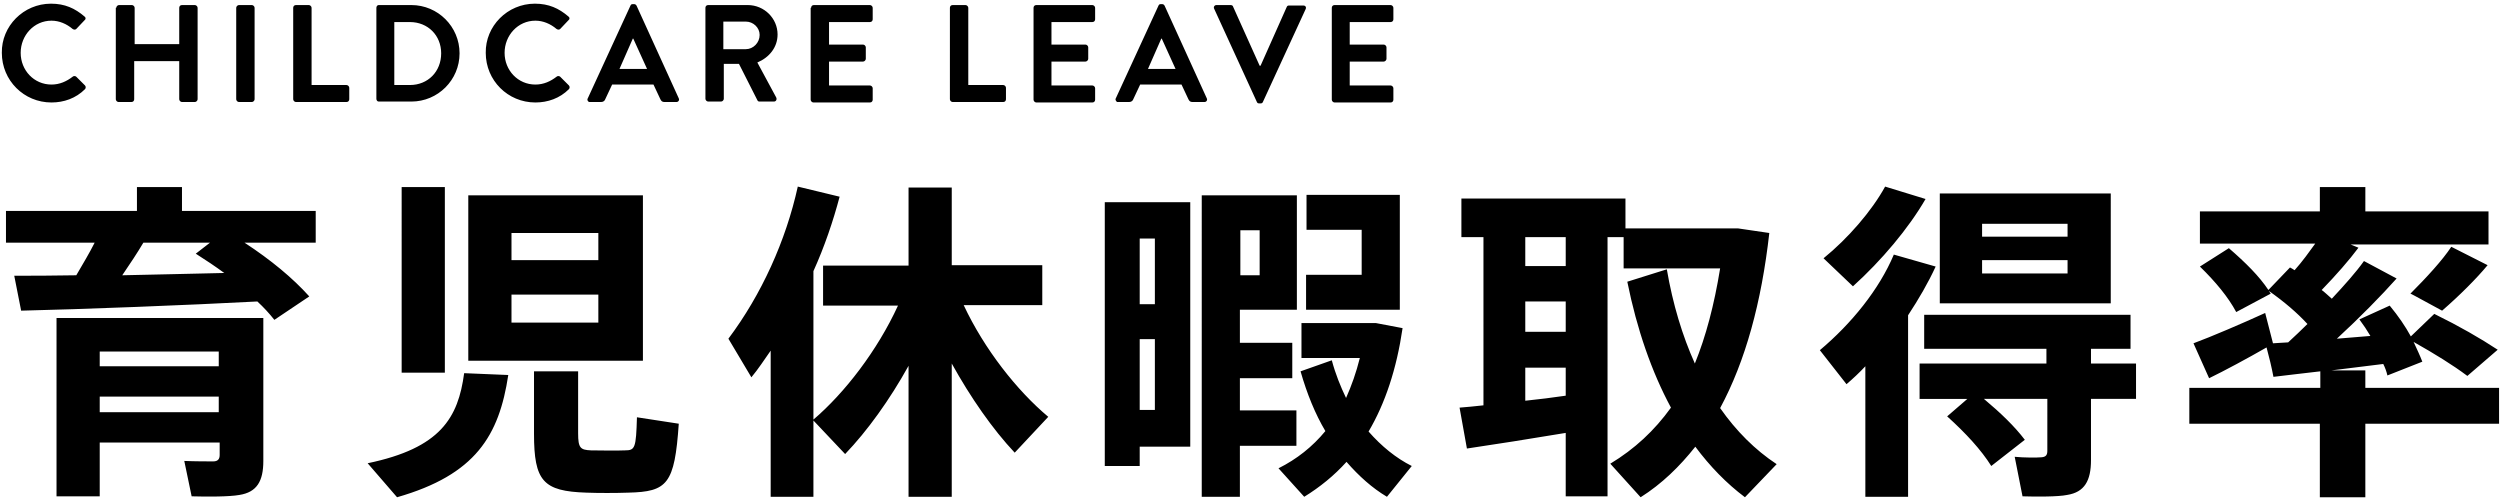 <svg id="グループ_22" xmlns="http://www.w3.org/2000/svg" viewBox="0 0 544 109"><style>.st0{enable-background:new}</style><path d="M11.1.8c3 0 5.2 1 7.3 2.8.3.2.3.6 0 .8l-1.8 1.9c-.2.2-.5.2-.8 0-1.3-1.1-2.9-1.8-4.6-1.8-3.8 0-6.7 3.2-6.7 7s2.9 6.9 6.7 6.9c1.8 0 3.3-.7 4.6-1.7.2-.2.6-.2.8 0l1.9 1.9c.2.2.2.6 0 .8-2 2-4.6 2.9-7.3 2.9-6 0-10.8-4.8-10.8-10.8C.3 5.7 5.1.8 11.1.8zm14.2.9c0-.3.3-.6.6-.6h2.8c.3 0 .6.3.6.6v7.9H39V1.7c0-.3.2-.6.6-.6h2.8c.3 0 .6.3.6.6v19.9c0 .3-.3.6-.6.6h-2.8c-.3 0-.6-.3-.6-.6v-8.3h-9.8v8.3c0 .3-.2.6-.6.6h-2.8c-.3 0-.6-.3-.6-.6V1.7zm26.1 0c0-.3.3-.6.6-.6h2.8c.3 0 .6.3.6.6v19.9c0 .3-.3.6-.6.6H52c-.3 0-.6-.3-.6-.6V1.7zm12.4 0c0-.3.2-.6.6-.6h2.8c.3 0 .6.3.6.6v16.8h7.6c.3 0 .6.3.6.6v2.5c0 .3-.2.6-.6.6h-11c-.3 0-.6-.3-.6-.6V1.7zm18.1 0c0-.3.2-.6.5-.6h7.1c5.8 0 10.5 4.7 10.5 10.5s-4.7 10.5-10.5 10.5h-7.1c-.3 0-.5-.3-.5-.6V1.7zm7.3 16.8c3.9 0 6.8-2.9 6.8-6.9 0-3.9-2.9-6.8-6.8-6.8h-3.4v13.7h3.4zM116.4.8c3 0 5.2 1 7.3 2.8.3.2.3.6 0 .8l-1.8 1.9c-.2.2-.5.2-.8 0-1.3-1.1-2.9-1.8-4.6-1.8-3.8 0-6.7 3.2-6.7 7s2.9 6.9 6.7 6.9c1.8 0 3.3-.7 4.6-1.7.2-.2.6-.2.8 0l1.9 1.9c.2.2.2.6 0 .8-2 2-4.6 2.9-7.3 2.9-6 0-10.8-4.8-10.8-10.8-.1-5.8 4.7-10.7 10.7-10.7zm11.5 20.6l9.3-20.2c.1-.2.2-.3.5-.3h.3c.3 0 .4.2.5.3l9.2 20.2c.2.4-.1.8-.5.8h-2.6c-.5 0-.7-.2-.9-.6l-1.5-3.2h-9l-1.5 3.2c-.1.3-.4.6-.9.6h-2.6c-.3-.1-.5-.5-.3-.8zm12.9-6.4l-3-6.6h-.1l-2.9 6.6h6zm12.7-13.3c0-.3.2-.6.6-.6h8.6c3.6 0 6.5 2.9 6.5 6.4 0 2.8-1.8 5-4.4 6.1l4.1 7.6c.2.4 0 .9-.5.9h-3.1c-.3 0-.4-.1-.5-.3l-4-7.9h-3.3v7.6c0 .3-.3.6-.6.6h-2.8c-.3 0-.6-.3-.6-.6V1.7zm8.8 9c1.6 0 3-1.4 3-3.1 0-1.6-1.4-2.9-3-2.9h-4.9v6h4.9zm14.2-9c0-.3.2-.6.6-.6h12.2c.3 0 .6.3.6.6v2.5c0 .3-.2.6-.6.6h-8.9v4.9h7.4c.3 0 .6.3.6.6v2.5c0 .3-.3.6-.6.6h-7.4v5.2h8.9c.3 0 .6.3.6.6v2.5c0 .3-.2.6-.6.6H177c-.3 0-.6-.3-.6-.6v-20zm30.2 0c0-.3.2-.6.6-.6h2.8c.3 0 .6.3.6.6v16.8h7.6c.3 0 .6.3.6.6v2.5c0 .3-.2.6-.6.6h-11c-.3 0-.6-.3-.6-.6V1.7zm18.2 0c0-.3.2-.6.6-.6h12.2c.3 0 .6.3.6.6v2.5c0 .3-.2.6-.6.6h-8.9v4.9h7.4c.3 0 .6.3.6.6v2.5c0 .3-.3.6-.6.6h-7.4v5.2h8.9c.3 0 .6.3.6.6v2.5c0 .3-.2.6-.6.6h-12.2c-.3 0-.6-.3-.6-.6v-20zm17.9 19.7l9.3-20.2c.1-.2.2-.3.5-.3h.3c.3 0 .4.2.5.3l9.2 20.2c.2.4-.1.8-.5.8h-2.6c-.5 0-.7-.2-.9-.6l-1.5-3.2h-9l-1.5 3.2c-.1.3-.4.6-.9.6h-2.6c-.2-.1-.5-.5-.3-.8zm13-6.4l-3-6.6h-.1l-2.9 6.6h6zm8.4-13.1c-.2-.4.1-.8.5-.8h3.1c.3 0 .5.2.5.3l5.8 12.9h.2L280 1.5c.1-.2.2-.3.5-.3h3.1c.5 0 .7.4.5.8l-9.3 20.2c-.1.2-.2.3-.5.3h-.3c-.3 0-.4-.1-.5-.3l-9.3-20.3zm25.6-.2c0-.3.2-.6.6-.6h12.2c.3 0 .6.3.6.6v2.5c0 .3-.2.6-.6.6h-8.9v4.9h7.4c.3 0 .6.3.6.6v2.5c0 .3-.3.6-.6.6h-7.4v5.2h8.9c.3 0 .6.3.6.6v2.5c0 .3-.2.6-.6.6h-12.2c-.3 0-.6-.3-.6-.6v-20zM16.6 59.9c1.4-2.4 2.9-4.9 4-7.1H1.3v-6.9h28.5v-5.2h9.8v5.2h29.1v6.9H53.2c5.8 3.8 10.5 7.7 14.1 11.7l-7.6 5.1c-1.1-1.4-2.3-2.7-3.7-4-15 .8-38.3 1.7-51.4 2L3.1 60c3.7 0 8.3 0 13.5-.1zm5.1 36.4V108h-9.4V69.2h45v31.1c0 4.4-1.4 6.8-5.2 7.4-2.2.4-7 .4-10.4.3l-1.6-7.7c2.2.1 5.3.1 6.3.1s1.4-.5 1.4-1.4v-2.7H21.7zm25.9-16.6v-3.2H21.7v3.2h25.9zm0 10v-3.4H21.7v3.4h25.9zm1.2-30.3c-1.9-1.4-4-2.8-6.2-4.2l3.1-2.4H31.2c-1.3 2.2-2.9 4.6-4.6 7.1 7.6-.2 15.3-.3 22.2-.5zm61.8 22.2c-2 13.2-7.1 21.7-24.2 26.6l-6.4-7.4c15.9-3.3 19.7-9.9 21-19.6l9.6.4zM96.8 40.7v40.4h-9.4V40.7h9.4zm43.1 1.8v36h-38v-36h38zm-28.6 14.1h18.9v-5.9h-18.9v5.9zm0 13.6h18.9v-6.1h-18.9v6.1zm14.5 10.6v13.5c0 3.2.5 3.6 2.8 3.7 2 0 5.3.1 7.4 0 2.2 0 2.4-.5 2.6-7.2l9.1 1.4c-.9 13.2-2.5 14.8-11 15-2.7.1-6.6.1-9.1 0-9.4-.3-11.4-2.5-11.4-12.8V80.8h9.6zm41.9 27.3V76.3c-1.4 2-2.7 4-4.2 5.8l-5-8.4c7.2-9.6 12.5-21.3 15.1-33.1l9.1 2.2c-1.4 5.3-3.3 10.9-5.7 16.2v32.3c6.8-5.8 13.9-15 18.4-24.8h-16.3v-8.7h18.6v-17h9.4v16.9h19.7v8.7h-17.1c4.5 9.6 11.6 18.6 18.4 24.3l-7.3 7.8c-4.8-5.1-9.6-12-13.7-19.4v29h-9.4V79.6c-4.1 7.4-9 14.2-13.8 19.2l-6.9-7.3v16.6h-9.3zM248 44h11v53.2h-11v4.2h-7.6V44h7.6zm3.3 22.2V51.9H248v14.3h3.3zm-3.3 7.6v15.4h3.3V73.8H248zm34.1 15.5V97h-12.3v11.1h-8.3V42.5h20.7v24.9h-12.4v7.2h11.4v7.7h-11.4v7h12.3zm-8-29.4v-9.8h-4.2v9.8h4.2zm18.8 26.7c1.2-2.7 2.2-5.5 3-8.7h-12.7v-7.6h16.2l5.8 1.1c-1.3 8.9-3.8 16.4-7.4 22.5 2.8 3.2 6 5.8 9.4 7.5l-5.4 6.7c-3.2-1.9-6.1-4.5-8.8-7.6-2.7 3-5.8 5.5-9.2 7.6l-5.6-6.2c4-2 7.4-4.7 10.2-8.1-2.2-3.7-4-8.1-5.4-13l6.8-2.4c.8 3 1.9 5.7 3.1 8.2zm11.7-44.1v24.9h-20.4v-7.6h12.1V50h-12v-7.6h20.3zm18.2 45.7V51.6H318v-8.4h35.7v6.5h24.5l6.8 1c-1.7 15.1-5.2 27.9-10.7 38.1 3.5 5 7.6 9.1 12.3 12.2l-6.9 7.2c-4-3-7.6-6.7-10.8-11-3.4 4.3-7.3 8.1-11.9 11l-6.6-7.3c5.3-3.2 9.6-7.2 13.2-12.2-4.2-7.8-7.4-17-9.5-27.4l8.6-2.7c1.3 7.6 3.4 14.5 6.1 20.5 2.4-5.9 4.2-12.7 5.5-20.7h-21v-6.8h-3.5V108h-9.1V94.2c-7.2 1.2-16 2.6-21.5 3.4l-1.6-8.9c1.5-.1 3.3-.3 5.2-.5zm17.9-30.3v-6.3h-8.8v6.3h8.8zm0 14.3v-6.6h-8.8v6.6h8.8zm0 13.9V80h-8.8v7.2c3-.3 6-.7 8.8-1.1zm74.6 22h-9.4V79.7c-1.3 1.4-2.7 2.7-4.1 3.9l-5.8-7.4c6.9-5.8 12.9-13.2 16.1-20.8l9.1 2.6c-1.6 3.5-3.7 7.1-6 10.6v39.5zm3.7-64.8c-3.7 6.4-9.6 13.4-15.8 19l-6.4-6.1c5.3-4.3 10.5-10.3 13.4-15.6l8.8 2.7zm9.1 43.5h-10.4v-7.7h27.6v-3.2h-26.6v-7.4h44.9v7.4H455v3.2h9.8v7.7H455v13.3c0 4.5-1.4 7-5.2 7.6-1.9.4-6.6.4-9.7.3l-1.7-8.6c2 .2 4.9.2 5.9.1.9-.1 1.2-.5 1.2-1.4V86.8h-13.8c3.7 3.1 6.7 6 8.9 8.9l-7.3 5.7c-2.2-3.5-5.5-7.1-9.6-10.8l4.4-3.8zm31.2-44.7V66h-37.2V42.1h37.2zm-28 9.4h18.6v-2.8h-18.6v2.8zm0 8h18.6v-2.9h-18.6v2.9zm73.6 24.8v-3.5c-3.8.4-7.4.9-10.2 1.2-.4-2.1-.9-4.2-1.5-6.4-4 2.3-9.2 5.1-12.5 6.7l-3.4-7.6c3.8-1.4 10.8-4.4 15.6-6.6l1.7 6.6c1-.1 2.2-.1 3.3-.2 1.4-1.3 2.9-2.7 4.2-4-2.2-2.4-5-4.8-8.4-7.2.1.2.3.4.4.6l-7.5 4c-1.7-3.2-4.5-6.6-7.9-9.9l6.3-4c3.7 3.2 6.6 6.1 8.6 9.1l4.7-4.9c.4.2.7.4 1 .6 1.7-1.9 3.2-4 4.5-5.8h-25.1v-7h26.1v-5.3h9.9V46h26.8v7.2h-30l1.7.7c-2 2.7-4.9 6-8 9.2.8.6 1.5 1.3 2.2 1.9 2.8-3 5.3-5.8 7-8.2l7.1 3.8c-3.4 3.8-7.9 8.4-13 13.1 2.5-.2 5-.4 7.3-.6-.7-1.2-1.5-2.4-2.4-3.6l6.6-3c1.9 2.3 3.4 4.5 4.6 6.7l5.1-4.9c5.5 2.7 10 5.3 13.8 7.8l-6.6 5.7c-3.2-2.4-7.1-4.8-11.7-7.4.7 1.5 1.4 3 1.9 4.3l-7.6 3c-.2-.9-.5-1.7-.9-2.5-3.4.4-7.4.9-11.3 1.4h7.4v3.8h29.1v7.8h-29.1v16h-9.9v-16h-28.4v-7.8h28.5zm36.4-26.6c-2.4 2.9-6.1 6.6-9.9 9.9-6.8-3.7-6.8-3.7-6.9-3.7 3.5-3.5 7-7.3 8.9-10.2l7.9 4z" class="st0"/></svg>